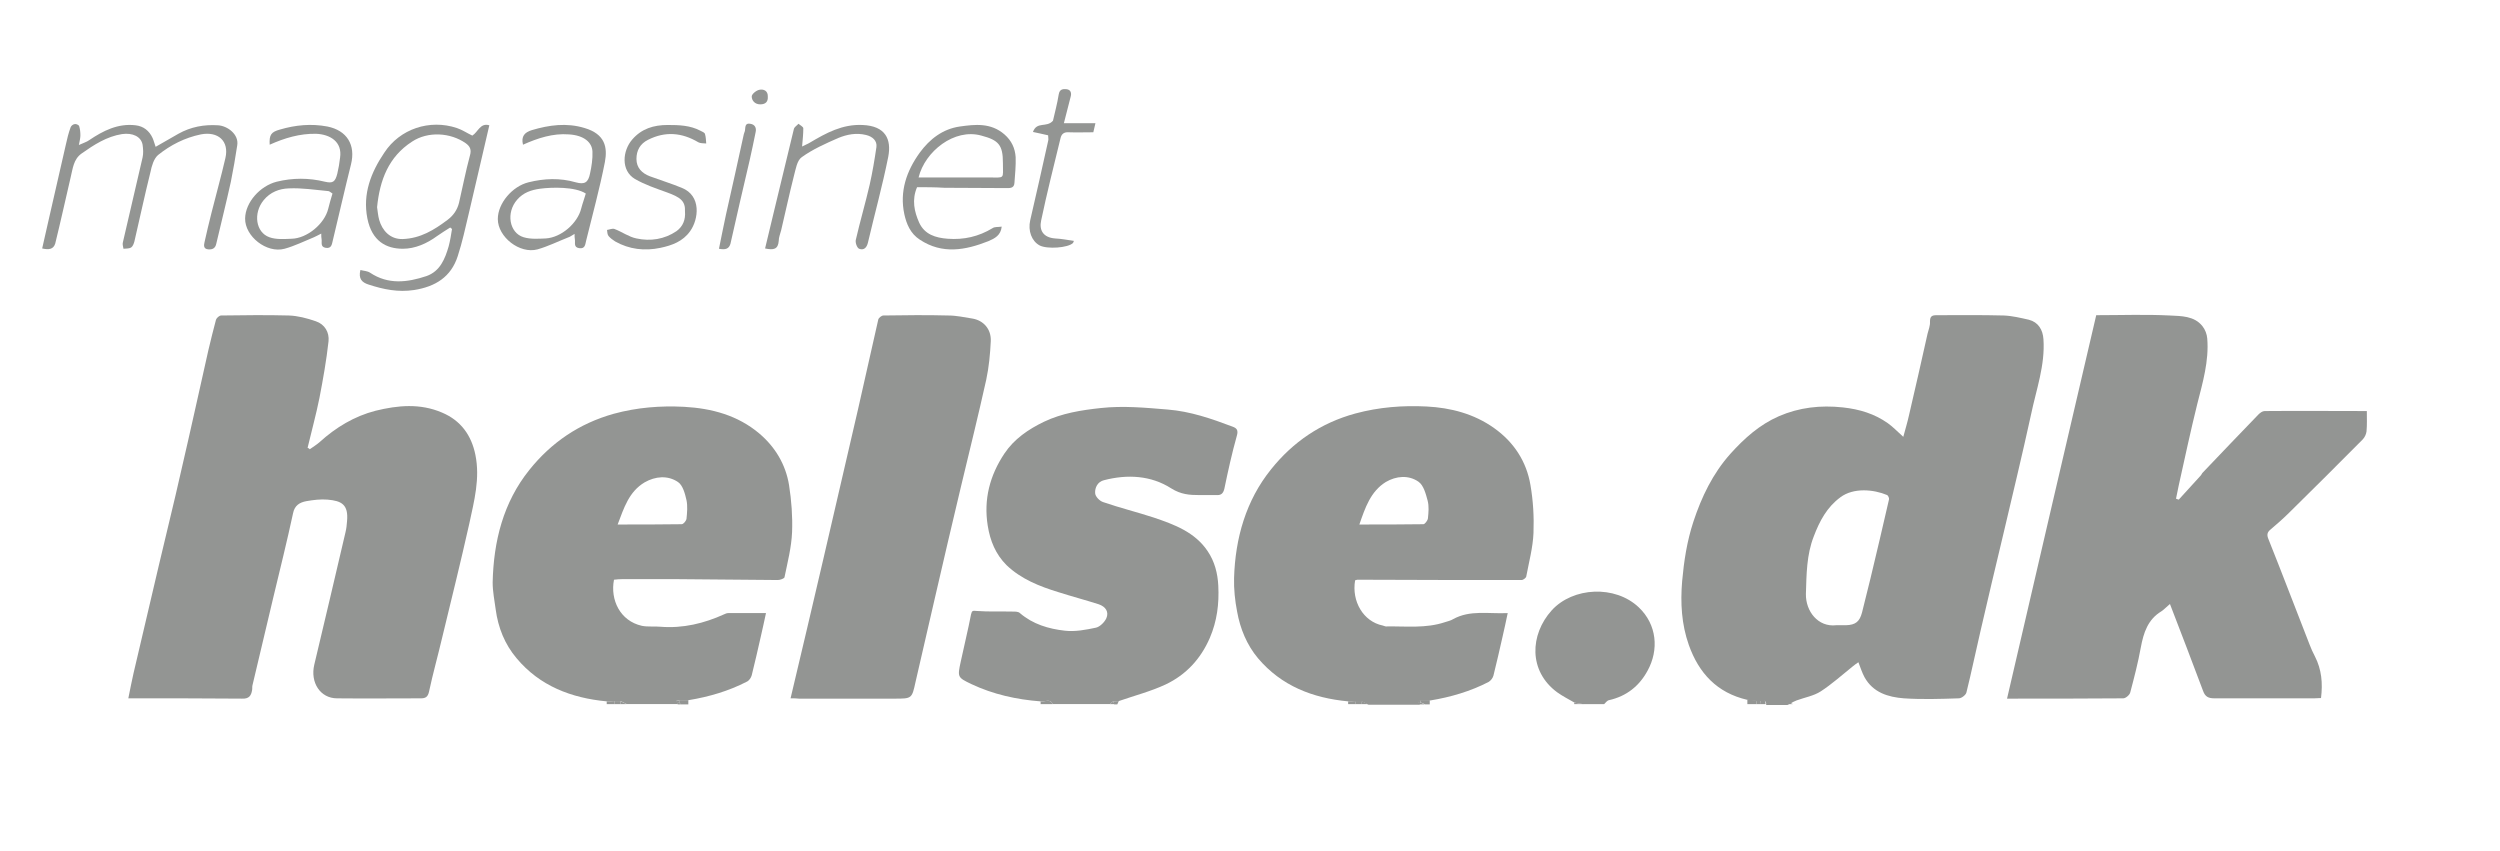 <?xml version="1.0" encoding="utf-8"?>
<!-- Generator: Adobe Illustrator 27.7.0, SVG Export Plug-In . SVG Version: 6.00 Build 0)  -->
<svg version="1.1" id="Layer_1" xmlns="http://www.w3.org/2000/svg" xmlns:xlink="http://www.w3.org/1999/xlink" x="0px" y="0px"
	 viewBox="0 0 824.1 280.6" style="enable-background:new 0 0 824.1 280.6;" xml:space="preserve">
<style type="text/css">
	.st0{fill:#939593;}
	.st1{fill:#9B9A9A;}
</style>
<g>
	<path class="st0" d="M576,230.7c-10-2.3-16-8.8-19.3-18.1c-2.4-6.8-2.8-13.8-2.2-21c0.6-6.7,1.6-13.2,3.7-19.6
		c2.7-8.2,6.4-15.9,12.2-22.4c4.6-5.1,9.6-9.6,16-12.4c6.7-2.9,13.7-3.7,21.1-2.9c5.5,0.6,10.4,2.1,14.8,5.2
		c1.7,1.2,3.2,2.8,5.1,4.5c0.7-2.6,1.4-4.9,1.9-7.2c2.1-8.9,4.1-17.9,6.1-26.8c0.3-1.3,0.9-2.6,0.8-4c0-1.7,0.6-2.1,2.2-2.1
		c7.4,0,14.7-0.1,22.1,0.1c2.8,0.1,5.6,0.8,8.3,1.4c3.1,0.8,4.6,3.3,4.8,6.4c0.6,8.6-2.4,16.7-4.1,24.9c-2.9,13.3-6.1,26.5-9.2,39.7
		c-2.5,10.5-5,20.9-7.4,31.4c-1.6,6.8-3,13.7-4.7,20.5c-0.2,0.8-1.6,1.9-2.5,1.9c-6,0.2-12.1,0.4-18.1,0c-5.2-0.4-10.2-1.9-13-7
		c-0.8-1.5-1.3-3.1-2-4.9c-0.6,0.4-1.3,0.9-1.9,1.4c-3.5,2.8-6.8,5.8-10.5,8.2c-2.3,1.5-5.3,2-8,3c-0.7,0.3-1.4,0.6-2,1
		c-0.3,0.2-0.7,0.3-1,0.5c-2.3,0-4.6,0-7,0c0.1-1.2-0.5-1.7-1.7-1.3c-0.5,0-0.9,0-1.4,0C578,230.8,577,230.8,576,230.7z
		 M605.3,206.1c1.4,0,2.3,0,3.2,0c3.2-0.1,4.5-1.2,5.3-4.2c0.9-3.8,1.9-7.5,2.8-11.3c2.1-8.7,4.1-17.3,6.1-26
		c0.1-0.4-0.3-1.2-0.6-1.4c-4.5-1.9-11.1-2.5-15.4,0.7c-4.5,3.3-6.9,7.9-8.8,12.9c-2.4,6.1-2.4,12.6-2.6,19
		C595.2,201.5,599.3,206.8,605.3,206.1z"/>
	<path class="st0" d="M444.4,231.2c-11.7-1.1-22-5.1-29.7-14.2c-3.7-4.4-5.9-9.8-6.9-15.4c-0.7-3.6-1.1-7.4-1-11.1
		c0.4-13.1,3.9-25.5,12.2-35.8c7.2-9,16.4-15.3,27.8-18.4c7.8-2.1,15.6-2.7,23.5-2.3c7.9,0.4,15.6,2.4,22.2,7.1
		c6.5,4.6,10.7,11,12,18.8c0.9,5.2,1.2,10.5,1,15.8c-0.2,4.8-1.5,9.6-2.4,14.4c-0.1,0.4-0.9,1-1.4,1.1c-7.3,0-14.6,0-21.8,0
		c-10.8,0-21.7-0.1-32.5-0.1c-0.2,0-0.5,0.2-0.7,0.2c-1.2,6.9,2.7,13.6,9.1,14.9c0.5,0.1,0.9,0.4,1.4,0.3c6.4-0.1,12.8,0.7,19.1-1.4
		c0.9-0.3,1.9-0.5,2.7-1c5.6-3.1,11.6-1.7,18-2c-0.6,2.8-1.1,5.3-1.7,7.8c-1,4.3-1.9,8.5-3,12.8c-0.2,0.8-0.9,1.7-1.6,2.1
		c-6,3.1-12.5,5-19.2,6.1c-1,0-2,0-3,0c-0.3,0.1-0.6,0.2-1,0.3c0.1,0.2,0.3,0.5,0.4,0.7c0,0.1,0,0.3,0.1,0.4c-5.6,0-11.3,0-16.9,0
		c-0.7-0.3-1.3-0.7-2-1c-0.7,0-1.3,0-2,0C446,231.2,445.2,231.2,444.4,231.2z M448.1,172.9c7.3,0,14.2,0,21.1-0.1
		c0.5,0,1.4-1.2,1.5-1.9c0.2-2,0.4-4-0.1-5.9c-0.6-2.2-1.3-5-3-6.2c-3.3-2.3-7.4-1.9-10.8,0.1C451.8,162,450,167.4,448.1,172.9z"/>
	<path class="st0" d="M200,231.2c-11.7-1.1-22.1-5.1-29.7-14.2c-3.9-4.6-6.1-10.1-6.9-16.1c-0.4-3-1-5.9-1-8.9
		c0.3-13.6,3.5-26.4,12.1-37.1c7.2-9,16.4-15.3,27.8-18.5c7.7-2.1,15.4-2.7,23.2-2.3c9.1,0.5,17.7,2.8,24.8,8.8
		c5.2,4.4,8.7,10.2,9.8,17c0.8,5.1,1.2,10.4,1,15.5c-0.2,5-1.5,10-2.5,14.9c-0.1,0.4-1.4,0.9-2.2,0.9c-11.5-0.1-23-0.2-34.5-0.3
		c-5.5,0-11.1,0-16.6,0c-1,0-2,0.1-2.9,0.2c-1.3,6.6,2,13.6,9.2,15.2c2,0.4,4.1,0.1,6.1,0.3c7.4,0.6,14.4-1.1,21-4.1
		c0.4-0.2,0.9-0.4,1.4-0.4c4,0,7.9,0,12.4,0c-0.6,2.7-1.1,5.2-1.7,7.7c-1,4.3-1.9,8.5-3,12.8c-0.2,0.8-0.9,1.8-1.6,2.1
		c-6,3.1-12.5,5-19.2,6.1c-1,0-2,0-3,0c-0.3,0.1-0.6,0.2-1,0.2c0.1,0.2,0.3,0.5,0.4,0.7c0,0.1,0,0.3,0.1,0.4c-5.6,0-11.3,0-16.9,0
		c-0.7-0.3-1.3-0.7-2-1c-0.7,0-1.3,0-2,0C201.6,231.2,200.8,231.2,200,231.2z M203.6,172.9c7.3,0,14.2,0,21.1-0.1
		c0.6,0,1.5-1.1,1.6-1.8c0.2-2,0.4-4.2,0-6.1c-0.5-2.2-1.2-4.9-2.8-6c-3.4-2.3-7.5-1.9-11,0.1C207.3,162.1,205.7,167.4,203.6,172.9z
		"/>
	<path class="st0" d="M343,231.2c-7.9-0.6-15.6-2.3-22.8-5.7c-4.6-2.2-4.6-2.3-3.5-7.4c1.1-5.2,2.4-10.4,3.4-15.6
		c0.3-1.3,0.6-1.2,1.9-1.1c4,0.3,7.9,0.1,11.9,0.2c0.8,0,1.8,0,2.3,0.5c4.3,3.7,9.5,5.2,14.8,5.8c3.4,0.4,7-0.3,10.3-1
		c1.3-0.3,2.8-1.8,3.4-3.1c0.9-2.1-0.2-3.8-2.5-4.6c-4.4-1.4-8.9-2.6-13.3-4c-6.2-1.9-12.3-4.3-17.1-8.9c-3.6-3.6-5.4-8-6.2-13
		c-1.4-8.7,0.7-16.6,5.5-23.8c3.2-4.8,7.9-8,13.1-10.5c5.9-2.8,12.2-3.8,18.7-4.5c7.4-0.8,14.7-0.1,22,0.5c7.5,0.6,14.4,3,21.3,5.6
		c1.4,0.5,2.1,1.1,1.5,3.1c-1.6,5.7-2.9,11.6-4.1,17.4c-0.4,1.7-1.2,2.2-2.7,2.1c-1.8,0-3.6,0-5.5,0c-3.3,0-6.1-0.2-9.3-2.2
		c-6.7-4.3-14.5-4.7-22.2-2.7c-2.1,0.5-3,2.5-2.9,4.2c0,1.1,1.4,2.6,2.6,3c5.5,1.9,11.2,3.3,16.7,5.1c6.8,2.3,13.6,4.8,17.8,11.1
		c2.3,3.4,3.3,7.3,3.5,11.4c0.3,5.9-0.4,11.6-2.8,17.2c-3,6.9-7.8,12.1-14.5,15.3c-4.9,2.3-10.3,3.7-15.5,5.5
		c-0.6,0-1.3,0.1-1.9,0.1c-0.3,0.3-0.7,0.6-1,0.9c-6.3,0-12.6,0-18.9,0C346.1,230.1,344.4,231.5,343,231.2z"/>
	<path class="st0" d="M519,231.6c-1.9-1.1-3.9-2.1-5.7-3.4c-9.5-7-9-19-1.8-27c7-7.7,20.9-8.4,28.7-1c6,5.7,6.7,14,2.9,20.9
		c-2.7,5-6.9,8.4-12.7,9.7c-0.6,0.1-1.1,0.8-1.6,1.3c-2.3,0-4.6,0-7,0C520.9,232,519.9,231.8,519,231.6z"/>
	<path class="st0" d="M576,230.7c1,0,1.9,0.1,2.9,0.1c0,0.4,0.1,0.9,0.1,1.3c-1,0-2,0-3,0C576,231.7,576,231.2,576,230.7z"/>
	<path class="st0" d="M223.9,230.8c1,0,2,0,3,0c0,0.5,0,0.9,0,1.4c-0.8,0-1.7,0-2.5,0c-0.2-0.2-0.3-0.4-0.5-0.6
		C223.9,231.3,223.9,231,223.9,230.8z"/>
	<path class="st0" d="M343,231.2c1.3,0.3,3.1-1.1,4,0.9c-1.3,0-2.6,0-4,0C343.1,231.8,343,231.5,343,231.2z"/>
	<path class="st0" d="M468.3,230.8c1,0,2,0,3,0c0,0.5,0,0.9,0,1.4c-0.5,0-1,0-1.5,0c-0.5-0.2-1-0.4-1.4-0.6
		C468.3,231.3,468.3,231,468.3,230.8z"/>
	<path class="st0" d="M200,231.2c0.8,0,1.7,0,2.5-0.1c0,0.3,0,0.6,0,1c-0.8,0-1.7,0-2.5,0C200,231.8,200,231.5,200,231.2z"/>
	<path class="st0" d="M444.4,231.2c0.8,0,1.7,0,2.5-0.1c0,0.3,0,0.6,0,1c-0.8,0-1.7,0-2.5,0C444.4,231.8,444.4,231.5,444.4,231.2z"
		/>
	<path class="st0" d="M579,232.1c0-0.4-0.1-0.9-0.1-1.3c0.5,0,0.9,0,1.4,0c0.1,0.4,0.1,0.9,0.2,1.3C580,232.1,579.5,232.1,579,232.1
		z"/>
	<path class="st0" d="M580.5,232.1c-0.1-0.4-0.1-0.9-0.2-1.3c1.2-0.4,1.7,0.1,1.7,1.3C581.5,232.1,581,232.1,580.5,232.1z"/>
	<path class="st0" d="M202.5,232.1c0-0.3,0-0.6,0-1c0.7,0,1.3,0,2,0c0,0.3,0,0.7,0,1C203.8,232.1,203.1,232.1,202.5,232.1z"/>
	<path class="st0" d="M446.9,232.1c0-0.3,0-0.6,0-1c0.7,0,1.3,0,2,0c0,0.3,0,0.7,0,1C448.2,232.1,447.6,232.1,446.9,232.1z"/>
	<path class="st0" d="M204.5,232.1c0-0.3,0-0.7,0-1c0.7,0.3,1.3,0.7,2,1C205.8,232.1,205.1,232.1,204.5,232.1z"/>
	<path class="st0" d="M448.9,232.1c0-0.3,0-0.7,0-1c0.7,0.3,1.3,0.7,2,1C450.2,232.1,449.5,232.1,448.9,232.1z"/>
	<path class="st1" d="M519,231.6c1,0.2,2,0.4,2.9,0.5c-1,0-2,0-3,0C518.9,232,518.9,231.8,519,231.6z"/>
	<path class="st0" d="M366.9,231.2c0.6,0,1.3-0.1,1.9-0.1c-0.2,0.4-0.3,0.7-0.5,1.1c-0.3,0-0.7,0-1,0
		C367.2,231.8,367.1,231.5,366.9,231.2z"/>
	<path class="st0" d="M366.9,231.2c0.2,0.3,0.3,0.6,0.5,0.9c-0.5,0-1,0-1.5,0C366.3,231.8,366.6,231.5,366.9,231.2z"/>
	<path class="st0" d="M468.3,231.6c0.5,0.2,1,0.4,1.4,0.6c-0.7,0-1.3,0-2,0c0-0.1,0-0.3-0.1-0.4
		C467.9,231.7,468.1,231.6,468.3,231.6z"/>
	<path class="st0" d="M589,232.1c0.3-0.2,0.7-0.3,1-0.5c0.3,0.2,0.6,0.3,1,0.5C590.3,232.1,589.6,232.1,589,232.1z"/>
	<path class="st0" d="M223.9,231.6c0.2,0.2,0.3,0.4,0.5,0.6c-0.3,0-0.7,0-1,0c0-0.1,0-0.3-0.1-0.4
		C223.5,231.7,223.7,231.6,223.9,231.6z"/>
	<path class="st0" d="M102.1,148.1c1.1-0.8,2.3-1.5,3.3-2.4c5.3-4.8,11.4-8.5,18.4-10.3c7.3-1.8,14.7-2.5,21.9,0.6
		c6.2,2.6,9.7,7.5,11,13.9c1.6,7.8-0.4,15.2-2,22.7c-2.8,12.5-5.9,25-8.9,37.4c-1.4,6-3.1,12-4.4,18.1c-0.4,1.7-1.2,2.1-2.7,2.1
		c-9.2,0-18.4,0.1-27.6,0c-5.5,0-8.9-5.2-7.5-11.1c3.5-14.6,6.9-29.2,10.3-43.7c0.3-1.2,0.4-2.4,0.5-3.6c0.5-5.5-1.8-6.7-6.4-7.1
		c-2.3-0.2-4.7,0.1-7,0.5c-2.2,0.4-3.9,1.4-4.4,4c-2,9.3-4.3,18.5-6.5,27.7c-2.3,9.7-4.6,19.4-6.9,29.1c-0.1,0.5,0,1-0.1,1.5
		c-0.3,1.8-1,2.9-3.3,2.8c-11.7-0.1-23.3-0.1-35-0.1c-0.7,0-1.5,0-2.5,0c0.6-2.9,1.1-5.6,1.7-8.2c2.8-11.9,5.6-23.9,8.4-35.8
		c2.4-10.3,5-20.6,7.3-30.9c3.1-13.3,6-26.6,9-39.9c0.8-3.3,1.6-6.7,2.5-10c0.2-0.6,1.1-1.4,1.7-1.4c7.4-0.1,14.9-0.2,22.3,0
		c3,0.1,6,0.9,8.9,1.9c3,1,4.5,3.7,4.2,6.6c-0.7,6.3-1.8,12.5-3,18.7c-1.1,5.5-2.6,10.9-3.9,16.4C101.8,147.8,102,147.9,102.1,148.1
		z"/>
	<path class="st0" d="M691,103.9c8.2,0,16.3-0.3,24.3,0.1c3.7,0.2,8,0.1,10.7,3.5c0.9,1.1,1.5,2.7,1.6,4.1
		c0.6,7.4-1.5,14.5-3.3,21.6c-2.2,8.9-4.1,17.8-6.1,26.8c-0.3,1.5-0.6,2.9-0.9,4.4c0.3,0.1,0.6,0.2,0.9,0.3c2.4-2.6,4.8-5.3,7.2-7.9
		c0.3-0.3,0.4-0.7,0.7-1c6.1-6.4,12.2-12.8,18.4-19.2c0.5-0.5,1.3-1.1,2-1.1c11.2-0.1,22.3,0,33.7,0c0,2.3,0.1,4.5-0.1,6.7
		c-0.1,0.9-0.6,2-1.3,2.7c-8,8.1-16.1,16.1-24.2,24.1c-2,2-4.1,3.8-6.2,5.6c-1.1,0.9-1.2,1.8-0.6,3.2c4.6,11.5,9,23.1,13.5,34.6
		c0.5,1.3,1.1,2.7,1.8,4c2.2,4.3,2.6,8.8,2,13.7c-0.7,0-1.5,0.1-2.3,0.1c-10.9,0-21.9,0-32.8,0c-2,0-3.1-0.5-3.8-2.5
		c-3.5-9.4-7.1-18.7-10.9-28.6c-1.1,0.9-1.9,1.8-2.8,2.4c-4.5,2.7-5.9,7.1-6.8,11.9c-0.9,5-2.2,10-3.5,14.9
		c-0.2,0.8-1.5,1.9-2.3,1.9c-12.6,0.1-25.1,0.1-38.3,0.1C671.4,187.9,681.2,146,691,103.9z"/>
	<path class="st0" d="M260.6,230.2c3.7-15.6,7.3-30.8,10.8-45.9c3.8-16.4,7.6-32.8,11.4-49.2c2.3-9.9,4.4-19.8,6.7-29.7
		c0.1-0.6,1.1-1.4,1.7-1.4c7.1-0.1,14.2-0.2,21.4,0c2.7,0,5.3,0.6,7.9,1c3.7,0.6,6.3,3.5,6.1,7.5c-0.2,4.2-0.6,8.5-1.5,12.7
		c-2.6,11.7-5.5,23.4-8.3,35.1c-2.9,12.1-5.7,24.2-8.5,36.3c-2.2,9.4-4.3,18.8-6.5,28.2c-1.2,5.5-1.2,5.5-6.9,5.5
		c-10.5,0-21,0-31.5,0C262.6,230.2,261.7,230.2,260.6,230.2z"/>
	<path class="st0" d="M13.9,81.9c0.8-3.4,1.5-6.5,2.2-9.7c1.9-8.2,3.7-16.3,5.6-24.5c0.4-1.9,0.9-3.9,1.6-5.8c0.2-0.5,0.9-1,1.4-1
		c0.4-0.1,1.3,0.3,1.4,0.7c0.3,1,0.4,2,0.4,3c0,0.8-0.2,1.7-0.5,3.2c1.5-0.7,2.6-1,3.4-1.6c4.6-3.1,9.5-5.6,15.3-4.9
		c2.6,0.3,4.5,1.8,5.6,4.2c0.4,0.9,0.6,1.8,1,2.9c2.6-1.5,5-2.9,7.5-4.3c4.1-2.3,8.5-3.1,13.1-2.8c3.1,0.2,6.9,3,6.3,6.6
		c-0.6,4-1.3,8-2.1,12c-1.5,6.8-3.2,13.6-4.8,20.4c-0.3,1.5-1.2,2-2.6,1.9c-1.7-0.1-1.5-1.4-1.3-2.3c0.7-3.2,1.5-6.5,2.3-9.7
		c1.5-6,3.2-12,4.6-18.1c1.3-5.6-2.4-8.9-8.1-7.8c-5.3,1.1-10,3.5-14.1,6.8c-1.4,1.2-2.1,3.6-2.5,5.6c-1.9,7.6-3.5,15.2-5.3,22.9
		c-0.2,0.7-0.5,1.6-1.1,2c-0.7,0.4-1.7,0.3-2.5,0.4c-0.1-0.7-0.4-1.5-0.2-2.1c2.1-9.3,4.4-18.7,6.5-28c0.3-1.3,0.2-2.8,0-4.2
		c-0.5-2.7-3.3-4-6.8-3.5c-5,0.8-9.2,3.5-13.3,6.4c-2.7,1.9-2.9,5-3.6,7.8c-1.7,7.3-3.3,14.6-5.1,21.9
		C17.6,82.2,16.1,82.4,13.9,81.9z"/>
	<path class="st0" d="M148.4,75c-1.4,0.9-2.9,1.8-4.3,2.8c-3.4,2.5-7.3,4.2-11.3,4.2c-5.5,0-10.2-2.5-11.7-10
		c-1.6-8.1,1.2-15.2,5.6-21.7c5.1-7.8,14.9-11.1,23.9-8.1c1.8,0.6,3.4,1.7,5.1,2.5c1.9-1.2,2.6-4.3,5.6-3.4
		c-2.3,9.8-4.5,19.5-6.8,29.2c-1.1,4.6-2.1,9.3-3.6,13.9c-2.2,6.9-7.4,10.1-14.4,11.2c-5.3,0.8-10.1-0.2-15-1.8
		c-2.2-0.7-3.4-1.9-2.7-4.8c1.1,0.3,2.3,0.3,3.2,0.9c6,4,12.3,3.2,18.6,1.1c4.5-1.6,6.1-5.7,7.3-9.8c0.5-1.9,0.8-3.8,1.1-5.7
		C148.8,75.3,148.6,75.1,148.4,75z M124.3,68.3c0.2,1.2,0.3,2.8,0.7,4.2c1,3.5,3.6,6.4,7.7,6.3c5.9-0.2,10.4-3,14.8-6.3
		c2-1.5,3.2-3.3,3.8-5.6c1.2-5.2,2.2-10.4,3.6-15.6c0.6-2,0-3.1-1.4-4.1c-5-3.5-12.4-4-17.7-0.5C128.1,51.7,125.2,59.3,124.3,68.3z"
		/>
	<path class="st0" d="M302.3,61.7c-1.8,4.2-0.9,8.1,0.7,11.7c1.8,3.9,5.4,5,9.4,5.3c5.3,0.4,10.2-0.7,14.8-3.5
		c0.7-0.5,1.8-0.3,3-0.5c-0.3,2.9-2.3,3.9-4.4,4.8c-7.6,3-15.2,4.4-22.6-0.5c-3.1-2-4.4-5.2-5.1-8.4c-1.6-7.5,0.7-14.2,5.1-20.3
		c3.3-4.5,7.6-7.8,13.2-8.6c5-0.7,10.2-1.3,14.7,2.6c2.4,2.1,3.5,4.6,3.7,7.5c0.1,2.8-0.2,5.7-0.4,8.5c-0.1,1.9-1.7,1.7-3,1.7
		c-6.7,0-13.4-0.1-20.1-0.1C308.1,61.7,305.1,61.7,302.3,61.7z M302.8,58.5c7.8,0,15.4,0,23,0c5.6,0,4.8,0.7,4.8-4.8
		c0-5.9-1.4-7.5-7.1-9C314.6,42.2,304.9,49.9,302.8,58.5z"/>
	<path class="st0" d="M88.9,47.7c-0.2-3.3,0.5-4.2,3.4-5c5.1-1.5,10.3-2,15.6-1c6.5,1.3,9.4,6.1,7.8,12.5c-2.1,8.4-4,16.8-6,25.1
		c-0.3,1.2-0.4,2.7-2.3,2.4c-1.9-0.3-1.2-1.8-1.4-2.9c-0.1-0.5-0.1-1-0.1-1.8c-1,0.5-1.7,0.9-2.4,1.2c-3.2,1.3-6.4,2.9-9.7,3.8
		c-5.9,1.6-13.1-4.1-13-10c0.1-5.3,4.9-10.7,10.4-12.1c5.3-1.3,10.6-1.3,15.9,0c2.6,0.6,3.4,0.1,4.1-2.7c0.4-1.7,0.7-3.4,0.9-5.2
		c0.8-5.3-3.3-7.7-7.9-7.9C98.8,44,93.8,45.5,88.9,47.7z M109.6,63.8c-0.5-0.3-0.9-0.7-1.3-0.8c-4.4-0.4-8.7-1.1-13.1-0.9
		c-3.1,0.1-6.1,1.2-8.3,3.9c-3.5,4.3-2.6,10.6,1.9,12.2c2.2,0.8,4.8,0.6,7.3,0.5c5.1-0.1,10.9-4.9,12.1-9.9
		C108.6,67.1,109.1,65.5,109.6,63.8z"/>
	<path class="st0" d="M172.4,47.7c-0.7-2.8,0.6-4.1,2.9-4.8c5.7-1.7,11.5-2.5,17.4-0.7c6.8,2,7.6,6.4,6.7,11.2
		c-1.7,8.7-4.1,17.4-6.2,26c-0.3,1.2-0.3,2.7-2.3,2.4c-1.9-0.3-1.2-1.8-1.4-2.9c-0.1-0.5-0.1-1-0.1-1.8c-0.9,0.5-1.5,1-2.2,1.2
		c-3.3,1.3-6.5,2.9-10,3.9c-5.9,1.6-13.1-4.1-13.1-10c0-5.2,4.8-10.8,10.1-12.1c5.2-1.3,10.4-1.5,15.6,0c2.9,0.8,4.1,0.1,4.7-2.9
		c0.5-2.3,0.9-4.8,0.8-7.2c-0.1-3-2.7-5.4-7.8-5.7C182.3,43.9,177.3,45.5,172.4,47.7z M193.1,63.8c-3.5-2.3-11.2-2.1-15-1.6
		c-3,0.4-5.6,1.3-7.6,3.6c-3.8,4.3-2.6,11,2.1,12.4c2.3,0.7,4.9,0.5,7.3,0.4c5.1-0.3,10.5-5,11.7-9.9
		C192,67.1,192.6,65.6,193.1,63.8z"/>
	<path class="st0" d="M252.2,81.9c1-4.3,2-8.4,3-12.5c2.2-9,4.3-17.9,6.5-26.9c0.2-0.7,1-1.1,1.5-1.7c0.6,0.5,1.6,1,1.6,1.5
		c0,1.9-0.2,3.7-0.4,6c0.9-0.5,1.8-0.8,2.6-1.3c5.4-3.2,10.7-6.1,17.3-5.8c7.7,0.3,9.6,4.8,8.5,10.5c-1.9,9.5-4.5,18.9-6.7,28.3
		c-0.4,1.7-1.4,2.6-2.9,2c-0.7-0.3-1.3-2-1.1-2.9c1.4-6.1,3.2-12.2,4.6-18.3c0.9-4,1.6-8.2,2.2-12.3c0.3-2.1-1.3-3.5-3.4-4
		c-3.2-0.8-6.3-0.2-9.2,1c-4.1,1.8-8.4,3.7-12,6.3c-1.6,1.1-2,4-2.6,6.2c-1.5,5.9-2.8,12-4.2,17.9c-0.3,1.2-0.8,2.3-0.8,3.5
		C256.5,82.2,255,82.5,252.2,81.9z"/>
	<path class="st0" d="M225.8,69.8c0.2-3.6-1.6-4.8-6-6.4c-3.6-1.3-7.2-2.5-10.5-4.4c-4.7-2.8-4.1-9.3-0.9-13
		c3.1-3.6,7.1-4.8,11.7-4.8c3.7,0,7.4,0.1,10.8,1.9c0.6,0.3,1.4,0.6,1.5,1.1c0.3,1,0.3,2,0.4,3.1c-0.9-0.1-1.9,0-2.6-0.4
		c-5.4-3.2-10.9-3.7-16.6-0.8c-2.6,1.3-3.8,3.5-3.8,6.3c0,2.9,1.8,4.7,4.4,5.7c3.5,1.3,7.1,2.4,10.5,3.8c6.6,2.6,5.6,10.4,2.8,14.3
		c-2.4,3.4-6,4.7-9.8,5.5c-5.2,1.1-10.3,0.5-14.9-2.1c-0.8-0.5-1.6-1.1-2.2-1.8c-0.4-0.5-0.4-1.3-0.5-2c0.8-0.1,1.8-0.6,2.5-0.3
		c2.4,0.9,4.7,2.6,7.2,3.1c4.6,1,9.2,0.3,13.2-2.4C225.2,74.6,226,72.3,225.8,69.8z"/>
	<path class="st0" d="M345.5,44.6c-1.9-0.4-3.4-0.8-5-1.1c1.3-3.6,4.5-1.3,6.6-3.7c0.5-2.3,1.4-5.5,1.9-8.7c0.3-1.8,1.5-1.8,2.6-1.7
		c1.4,0.2,1.7,1.3,1.3,2.6c-0.7,2.8-1.4,5.5-2.2,8.6c3.6,0,6.9,0,10.4,0c-0.3,1.2-0.5,2-0.7,3c-2.7,0-5.5,0.1-8.2,0
		c-1.6-0.1-2.3,0.7-2.6,1.9c-2.2,9.1-4.5,18.1-6.4,27.2c-0.7,3.2,0.7,5.6,4.6,5.9c2.1,0.1,4.1,0.5,6.2,0.8c-0.2,0.4-0.2,0.6-0.3,0.7
		c-1.6,1.6-8.5,2.1-11,0.8c-2.6-1.4-3.9-4.8-3.1-8.3c2-8.7,4-17.4,5.9-26.1C345.7,46,345.5,45.2,345.5,44.6z"/>
	<path class="st0" d="M237,82c0.8-3.9,1.5-7.5,2.3-11.2c2-8.9,4-17.8,5.9-26.6c0.1-0.5,0.4-0.9,0.4-1.4c0.1-1.1,0.1-2.3,1.7-2
		c1.5,0.2,2.1,1.3,1.8,2.7c-0.6,3.1-1.3,6.2-2,9.4c-2.1,9.1-4.3,18.3-6.3,27.4C240.3,82.1,239.1,82.4,237,82z"/>
	<path class="st0" d="M250.6,34.4c-1.8,0-2.8-1.3-2.8-2.6c0-0.8,1.5-2,2.5-2.2c1.4-0.3,2.9,0.3,2.8,2.3
		C253.2,33.6,252.3,34.4,250.6,34.4z"/>
	<path class="st0" d="M468.3,231.6c-0.2,0.1-0.4,0.1-0.6,0.2c-0.1-0.2-0.3-0.5-0.4-0.7c0.3-0.1,0.6-0.2,1-0.3
		C468.3,231,468.3,231.3,468.3,231.6z"/>
	<path class="st0" d="M223.9,231.6c-0.2,0.1-0.4,0.1-0.6,0.2c-0.1-0.2-0.3-0.5-0.4-0.7c0.3-0.1,0.6-0.2,1-0.2
		C223.9,231,223.9,231.3,223.9,231.6z"/>
</g>
</svg>
